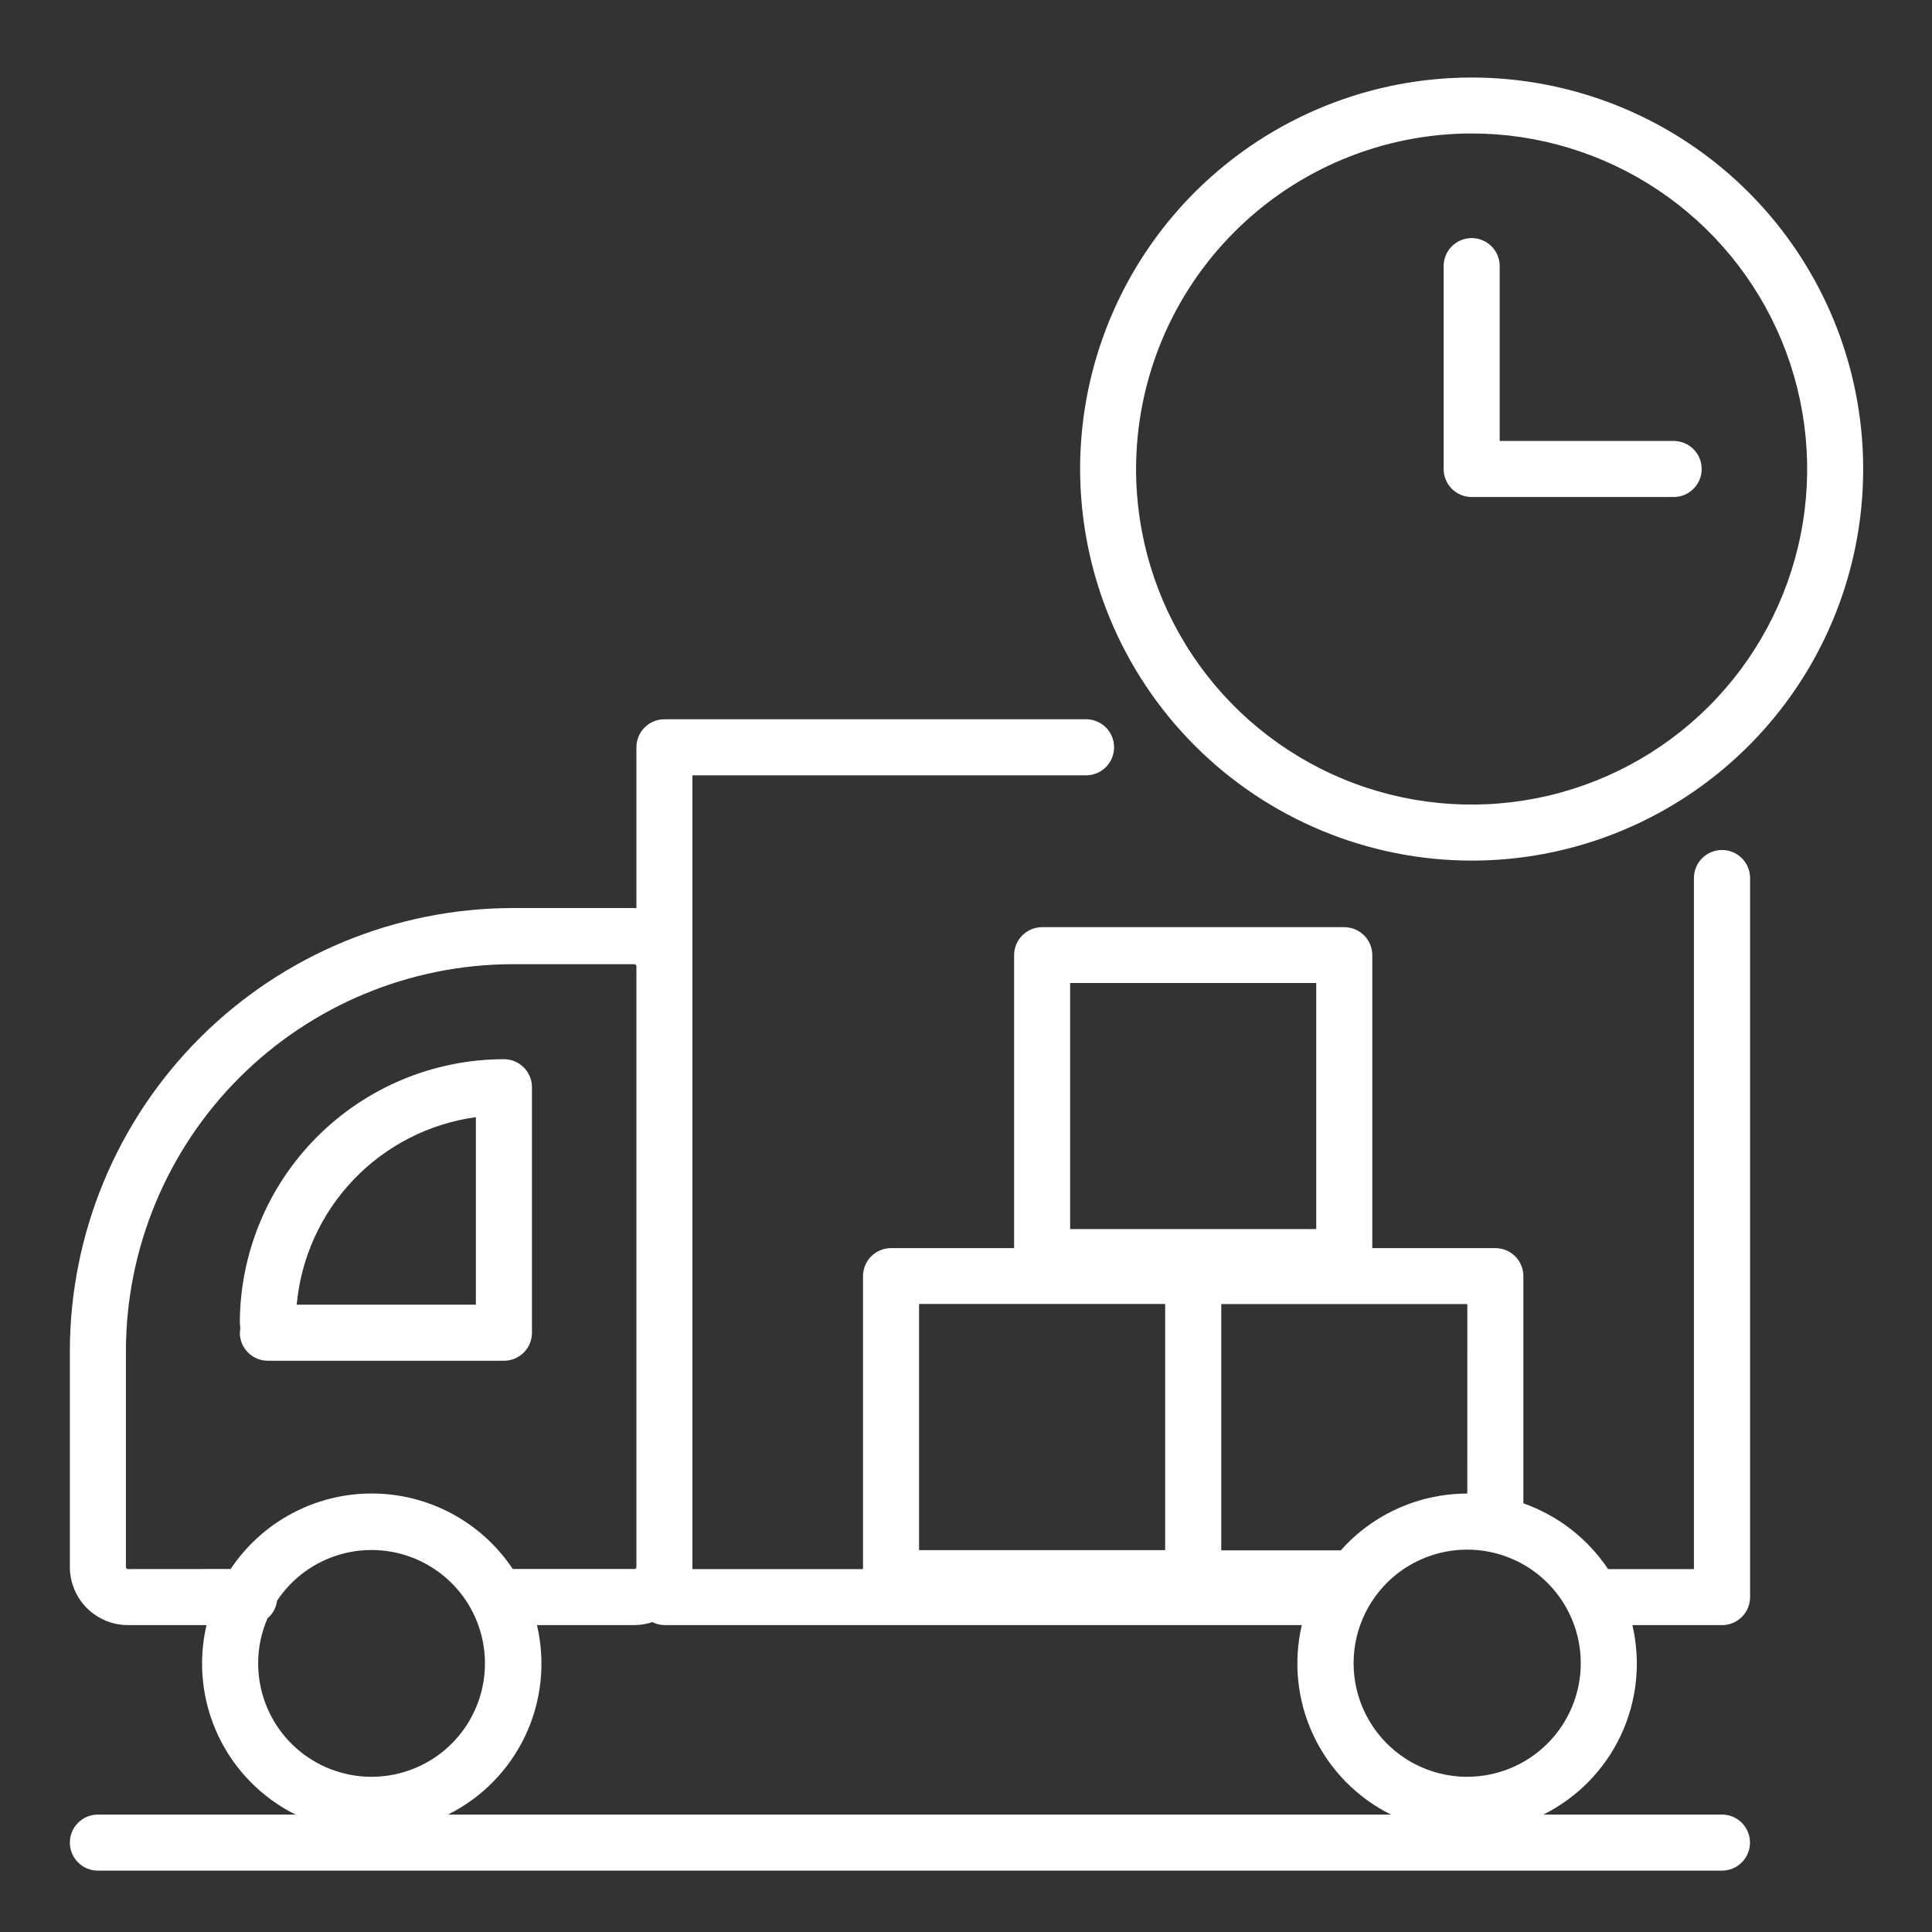<svg width="101" height="101" viewBox="0 0 101 101" fill="none" xmlns="http://www.w3.org/2000/svg">
<rect x="0" y="0" width="101" height="101" fill="#333333" stroke="none"/>
<path d="M76.934 44.991C80.981 44.991 84.939 43.791 88.304 41.542C91.67 39.294 94.294 36.097 95.843 32.358C97.393 28.618 97.799 24.503 97.01 20.533C96.221 16.562 94.272 12.915 91.41 10.052C88.549 7.189 84.903 5.239 80.933 4.448C76.963 3.657 72.847 4.061 69.107 5.609C65.367 7.157 62.169 9.779 59.919 13.144C57.669 16.509 56.467 20.465 56.465 24.513C56.47 29.941 58.628 35.145 62.465 38.984C66.302 42.824 71.506 44.984 76.934 44.991ZM76.934 6.977C80.403 6.977 83.795 8.007 86.68 9.935C89.564 11.863 91.813 14.603 93.14 17.809C94.467 21.015 94.814 24.542 94.136 27.945C93.459 31.348 91.787 34.473 89.334 36.926C86.879 39.379 83.753 41.049 80.35 41.725C76.947 42.401 73.419 42.053 70.214 40.724C67.009 39.395 64.27 37.146 62.343 34.261C60.416 31.375 59.389 27.983 59.39 24.513C59.397 19.863 61.248 15.406 64.537 12.118C67.825 8.831 72.284 6.982 76.934 6.977Z" fill="white"/>
<path d="M90.019 44.436C89.631 44.436 89.258 44.59 88.983 44.865C88.708 45.14 88.554 45.513 88.554 45.902V82.027H84.066C82.999 80.434 81.446 79.228 79.638 78.589V66.714C79.638 66.522 79.601 66.331 79.527 66.153C79.454 65.975 79.346 65.814 79.21 65.677C79.073 65.541 78.912 65.433 78.734 65.36C78.556 65.286 78.365 65.248 78.173 65.249H71.74V49.936C71.74 49.744 71.702 49.553 71.629 49.375C71.555 49.197 71.448 49.036 71.312 48.9C71.176 48.764 71.014 48.656 70.836 48.582C70.659 48.508 70.468 48.47 70.276 48.47H54.479C54.286 48.47 54.096 48.508 53.918 48.582C53.74 48.656 53.579 48.764 53.443 48.9C53.307 49.036 53.199 49.197 53.126 49.375C53.052 49.553 53.015 49.744 53.015 49.936V65.249H46.581C46.388 65.249 46.198 65.286 46.02 65.36C45.842 65.434 45.681 65.542 45.545 65.678C45.409 65.814 45.301 65.976 45.227 66.153C45.154 66.331 45.116 66.522 45.116 66.714V82.027H36.199V40.531H56.824C57.204 40.519 57.565 40.359 57.83 40.086C58.094 39.812 58.242 39.447 58.242 39.066C58.242 38.686 58.094 38.321 57.83 38.047C57.565 37.774 57.204 37.614 56.824 37.602H34.734C34.345 37.602 33.973 37.756 33.698 38.031C33.424 38.305 33.27 38.677 33.27 39.066V47.481C33.232 47.481 33.199 47.47 33.162 47.47H26.813C20.672 47.477 14.785 49.92 10.443 54.263C6.101 58.606 3.659 64.493 3.652 70.635V81.92C3.653 82.726 3.974 83.498 4.543 84.067C5.113 84.636 5.885 84.956 6.69 84.956H10.796C10.343 86.89 10.556 88.92 11.4 90.718C12.245 92.516 13.671 93.975 15.449 94.861H5.118C4.729 94.861 4.356 95.015 4.082 95.29C3.807 95.565 3.652 95.938 3.652 96.327C3.652 96.715 3.807 97.088 4.082 97.363C4.356 97.638 4.729 97.792 5.118 97.792H90.019C90.408 97.792 90.781 97.638 91.056 97.363C91.331 97.088 91.485 96.715 91.485 96.327C91.485 95.938 91.331 95.565 91.056 95.29C90.781 95.015 90.408 94.861 90.019 94.861H80.684C82.461 93.975 83.888 92.516 84.733 90.718C85.577 88.92 85.79 86.89 85.337 84.956H90.024C90.217 84.957 90.407 84.919 90.585 84.845C90.763 84.772 90.924 84.664 91.061 84.528C91.197 84.392 91.305 84.231 91.378 84.053C91.452 83.875 91.49 83.685 91.49 83.492V45.902C91.49 45.709 91.452 45.518 91.378 45.34C91.304 45.162 91.195 45 91.059 44.864C90.922 44.727 90.76 44.62 90.582 44.546C90.403 44.473 90.212 44.435 90.019 44.436ZM76.707 78.08H76.691C75.445 78.082 74.212 78.347 73.075 78.859C71.939 79.37 70.923 80.117 70.094 81.049H63.844V68.174H76.709L76.707 78.08ZM55.944 51.388H68.809V64.252H55.944V51.388ZM48.046 68.169H60.912V81.036H48.046V68.169ZM6.69 82.027C6.676 82.027 6.662 82.024 6.649 82.019C6.636 82.014 6.624 82.006 6.614 81.996C6.604 81.986 6.596 81.974 6.59 81.961C6.585 81.948 6.582 81.934 6.582 81.92V70.635C6.588 65.271 8.722 60.129 12.515 56.336C16.307 52.544 21.45 50.411 26.813 50.405H33.162C33.19 50.405 33.217 50.416 33.237 50.436C33.258 50.456 33.269 50.483 33.27 50.511V81.917C33.27 81.931 33.267 81.945 33.261 81.958C33.256 81.971 33.248 81.983 33.238 81.993C33.228 82.003 33.216 82.011 33.203 82.016C33.19 82.021 33.176 82.024 33.162 82.023H26.805C25.997 80.809 24.9 79.813 23.614 79.125C22.328 78.436 20.891 78.076 19.432 78.076C17.973 78.076 16.536 78.436 15.25 79.125C13.964 79.813 12.867 80.809 12.059 82.023L6.69 82.027ZM13.496 86.947C13.496 86.141 13.662 85.343 13.984 84.603C14.261 84.37 14.441 84.04 14.485 83.68C15.272 82.494 16.459 81.632 17.829 81.249C19.2 80.866 20.662 80.989 21.949 81.595C23.236 82.201 24.263 83.249 24.841 84.549C25.419 85.85 25.51 87.314 25.098 88.676C24.686 90.038 23.798 91.206 22.596 91.967C21.393 92.728 19.958 93.031 18.55 92.822C17.143 92.612 15.858 91.903 14.93 90.825C14.002 89.746 13.493 88.37 13.496 86.947ZM23.419 94.861C25.198 93.977 26.626 92.517 27.47 90.719C28.314 88.921 28.526 86.89 28.071 84.956H33.165C33.484 84.954 33.8 84.901 34.102 84.8C34.3 84.9 34.519 84.954 34.741 84.956H68.055C67.603 86.891 67.816 88.921 68.662 90.719C69.508 92.517 70.936 93.977 72.715 94.861H23.419ZM76.701 92.886C75.526 92.886 74.379 92.538 73.402 91.885C72.426 91.233 71.665 90.306 71.215 89.221C70.766 88.136 70.648 86.942 70.877 85.79C71.106 84.638 71.672 83.581 72.502 82.75C73.333 81.92 74.391 81.354 75.542 81.125C76.694 80.896 77.888 81.014 78.973 81.463C80.058 81.912 80.985 82.673 81.638 83.65C82.29 84.626 82.638 85.774 82.638 86.948C82.638 87.729 82.484 88.502 82.185 89.223C81.886 89.944 81.448 90.599 80.896 91.15C80.344 91.702 79.688 92.139 78.966 92.437C78.245 92.735 77.472 92.887 76.691 92.886H76.701Z" fill="white"/>
<path d="M26.343 71.136C26.536 71.137 26.727 71.099 26.905 71.025C27.083 70.951 27.245 70.843 27.381 70.707C27.517 70.571 27.625 70.409 27.698 70.231C27.772 70.053 27.809 69.862 27.809 69.669V56.838C27.809 56.645 27.771 56.455 27.697 56.277C27.624 56.099 27.516 55.938 27.38 55.802C27.244 55.666 27.082 55.557 26.904 55.484C26.726 55.41 26.536 55.372 26.343 55.372C22.683 55.376 19.174 56.832 16.586 59.42C13.998 62.008 12.542 65.517 12.537 69.177C12.566 69.34 12.566 69.507 12.537 69.671C12.537 69.863 12.575 70.054 12.648 70.232C12.722 70.41 12.83 70.571 12.966 70.708C13.102 70.844 13.264 70.952 13.442 71.025C13.62 71.099 13.81 71.137 14.003 71.136H26.343ZM24.878 58.402V68.207H15.511C15.734 65.754 16.782 63.45 18.483 61.669C20.184 59.889 22.438 58.737 24.878 58.402ZM76.934 25.983H87.493C87.882 25.983 88.255 25.829 88.53 25.554C88.805 25.279 88.959 24.906 88.959 24.518C88.959 24.129 88.805 23.756 88.53 23.481C88.255 23.206 87.882 23.052 87.493 23.052H78.4V13.96C78.406 13.763 78.373 13.568 78.302 13.384C78.231 13.201 78.125 13.034 77.988 12.893C77.851 12.752 77.688 12.639 77.507 12.562C77.326 12.486 77.131 12.446 76.935 12.446C76.738 12.446 76.544 12.486 76.363 12.562C76.182 12.639 76.018 12.752 75.882 12.893C75.745 13.034 75.638 13.201 75.567 13.384C75.497 13.568 75.463 13.763 75.47 13.96V24.513C75.469 24.706 75.506 24.897 75.58 25.075C75.653 25.253 75.76 25.416 75.897 25.552C76.033 25.689 76.194 25.797 76.372 25.871C76.55 25.945 76.741 25.983 76.934 25.983Z" fill="white"/>
</svg>
